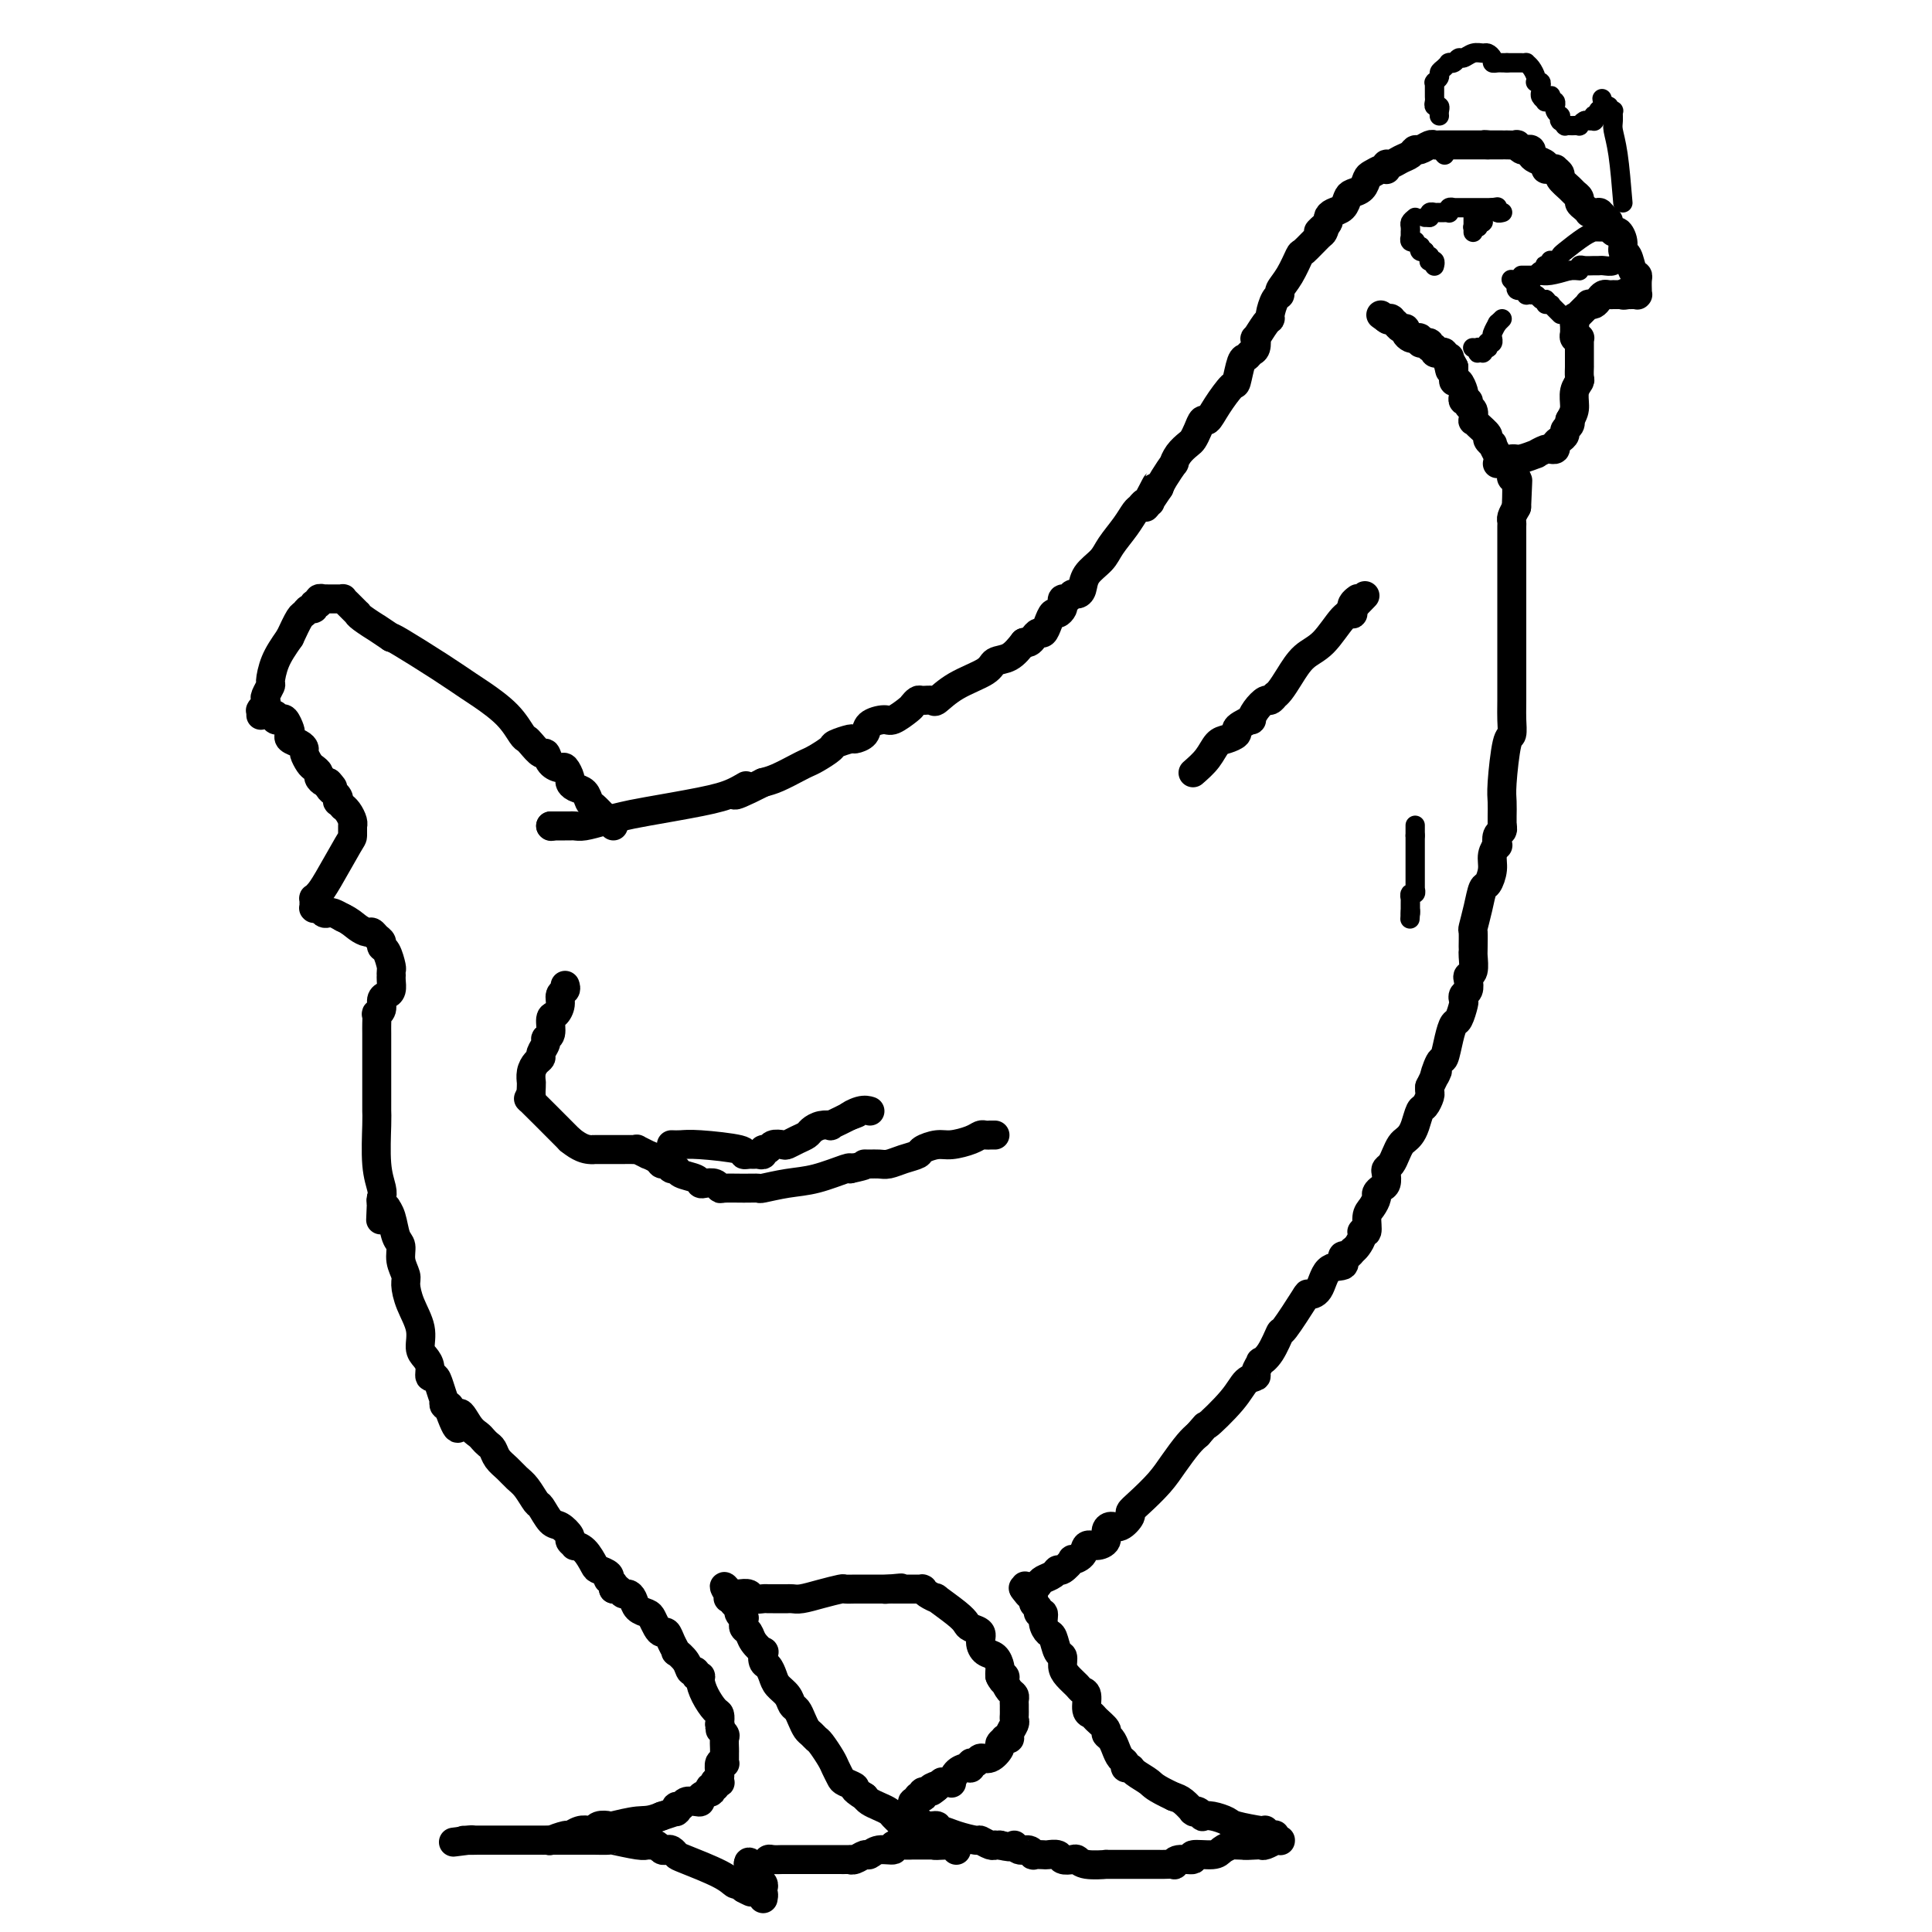 <svg viewBox='0 0 400 400' version='1.1' xmlns='http://www.w3.org/2000/svg' xmlns:xlink='http://www.w3.org/1999/xlink'><g fill='none' stroke='#000000' stroke-width='6' stroke-linecap='round' stroke-linejoin='round'><path d='M57,148c-0.091,0.408 -0.182,0.816 0,1c0.182,0.184 0.635,0.143 1,0c0.365,-0.143 0.640,-0.389 1,0c0.360,0.389 0.804,1.414 1,2c0.196,0.586 0.143,0.733 0,1c-0.143,0.267 -0.375,0.653 0,1c0.375,0.347 1.357,0.656 2,1c0.643,0.344 0.947,0.722 1,1c0.053,0.278 -0.144,0.455 0,1c0.144,0.545 0.630,1.456 1,2c0.370,0.544 0.624,0.720 1,1c0.376,0.280 0.874,0.663 1,1c0.126,0.337 -0.120,0.629 0,1c0.120,0.371 0.606,0.820 1,1c0.394,0.180 0.697,0.090 1,0'/><path d='M68,162c1.719,2.122 0.517,0.428 0,0c-0.517,-0.428 -0.348,0.411 0,1c0.348,0.589 0.877,0.927 1,1c0.123,0.073 -0.159,-0.120 0,0c0.159,0.120 0.760,0.553 1,1c0.240,0.447 0.120,0.906 0,1c-0.120,0.094 -0.239,-0.179 0,0c0.239,0.179 0.834,0.808 1,1c0.166,0.192 -0.099,-0.053 0,0c0.099,0.053 0.562,0.405 1,1c0.438,0.595 0.849,1.435 1,2c0.151,0.565 0.040,0.857 0,1c-0.040,0.143 -0.010,0.139 0,0c0.010,-0.139 -0.000,-0.413 0,0c0.000,0.413 0.010,1.512 0,2c-0.010,0.488 -0.041,0.364 -1,2c-0.959,1.636 -2.845,5.030 -4,7c-1.155,1.970 -1.577,2.514 -2,3c-0.423,0.486 -0.845,0.914 -1,1c-0.155,0.086 -0.042,-0.169 0,0c0.042,0.169 0.011,0.763 0,1c-0.011,0.237 -0.004,0.116 0,0c0.004,-0.116 0.004,-0.228 0,0c-0.004,0.228 -0.012,0.797 0,1c0.012,0.203 0.045,0.041 0,0c-0.045,-0.041 -0.167,0.041 0,0c0.167,-0.041 0.625,-0.204 1,0c0.375,0.204 0.668,0.776 1,1c0.332,0.224 0.705,0.099 1,0c0.295,-0.099 0.513,-0.171 1,0c0.487,0.171 1.244,0.586 2,1'/><path d='M71,190c1.499,0.698 2.248,1.444 3,2c0.752,0.556 1.507,0.923 2,1c0.493,0.077 0.723,-0.136 1,0c0.277,0.136 0.600,0.621 1,1c0.400,0.379 0.878,0.650 1,1c0.122,0.350 -0.111,0.777 0,1c0.111,0.223 0.566,0.242 1,1c0.434,0.758 0.849,2.255 1,3c0.151,0.745 0.040,0.737 0,1c-0.040,0.263 -0.010,0.795 0,1c0.010,0.205 0.000,0.083 0,0c-0.000,-0.083 0.010,-0.125 0,0c-0.010,0.125 -0.040,0.418 0,1c0.040,0.582 0.151,1.452 0,2c-0.151,0.548 -0.562,0.772 -1,1c-0.438,0.228 -0.902,0.460 -1,1c-0.098,0.540 0.170,1.389 0,2c-0.170,0.611 -0.778,0.985 -1,1c-0.222,0.015 -0.060,-0.330 0,0c0.060,0.330 0.016,1.334 0,2c-0.016,0.666 -0.004,0.992 0,2c0.004,1.008 0.001,2.696 0,4c-0.001,1.304 -0.000,2.222 0,3c0.000,0.778 0.000,1.414 0,2c-0.000,0.586 -0.001,1.121 0,2c0.001,0.879 0.004,2.102 0,3c-0.004,0.898 -0.015,1.473 0,2c0.015,0.527 0.056,1.007 0,3c-0.056,1.993 -0.207,5.498 0,8c0.207,2.502 0.774,4.001 1,5c0.226,0.999 0.113,1.500 0,2'/><path d='M79,248c-0.333,8.000 -0.167,4.000 0,0'/><path d='M79,248c-0.120,0.301 -0.240,0.602 0,1c0.240,0.398 0.839,0.893 1,1c0.161,0.107 -0.116,-0.173 0,0c0.116,0.173 0.623,0.799 1,2c0.377,1.201 0.622,2.978 1,4c0.378,1.022 0.888,1.290 1,2c0.112,0.710 -0.172,1.862 0,3c0.172,1.138 0.802,2.262 1,3c0.198,0.738 -0.035,1.090 0,2c0.035,0.910 0.339,2.379 1,4c0.661,1.621 1.679,3.395 2,5c0.321,1.605 -0.055,3.042 0,4c0.055,0.958 0.539,1.438 1,2c0.461,0.562 0.898,1.206 1,2c0.102,0.794 -0.130,1.739 0,2c0.130,0.261 0.622,-0.161 1,0c0.378,0.161 0.641,0.904 1,2c0.359,1.096 0.814,2.545 1,3c0.186,0.455 0.101,-0.084 0,0c-0.101,0.084 -0.220,0.792 0,1c0.220,0.208 0.777,-0.083 1,0c0.223,0.083 0.111,0.542 0,1'/><path d='M93,292c2.526,6.941 1.843,2.294 2,1c0.157,-1.294 1.156,0.766 2,2c0.844,1.234 1.535,1.643 2,2c0.465,0.357 0.705,0.662 1,1c0.295,0.338 0.645,0.710 1,1c0.355,0.290 0.714,0.499 1,1c0.286,0.501 0.500,1.294 1,2c0.500,0.706 1.285,1.325 2,2c0.715,0.675 1.361,1.407 2,2c0.639,0.593 1.273,1.047 2,2c0.727,0.953 1.548,2.406 2,3c0.452,0.594 0.537,0.330 1,1c0.463,0.670 1.305,2.274 2,3c0.695,0.726 1.242,0.572 2,1c0.758,0.428 1.725,1.436 2,2c0.275,0.564 -0.144,0.683 0,1c0.144,0.317 0.849,0.830 1,1c0.151,0.170 -0.253,-0.004 0,0c0.253,0.004 1.164,0.187 2,1c0.836,0.813 1.596,2.255 2,3c0.404,0.745 0.452,0.792 1,1c0.548,0.208 1.597,0.578 2,1c0.403,0.422 0.161,0.897 0,1c-0.161,0.103 -0.239,-0.165 0,0c0.239,0.165 0.796,0.762 1,1c0.204,0.238 0.055,0.115 0,0c-0.055,-0.115 -0.015,-0.223 0,0c0.015,0.223 0.004,0.778 0,1c-0.004,0.222 -0.002,0.111 0,0'/><path d='M127,329c0.333,-0.118 0.665,-0.235 1,0c0.335,0.235 0.671,0.823 1,1c0.329,0.177 0.651,-0.056 1,0c0.349,0.056 0.723,0.400 1,1c0.277,0.600 0.455,1.457 1,2c0.545,0.543 1.455,0.771 2,1c0.545,0.229 0.723,0.459 1,1c0.277,0.541 0.653,1.393 1,2c0.347,0.607 0.666,0.970 1,1c0.334,0.030 0.685,-0.274 1,0c0.315,0.274 0.595,1.125 1,2c0.405,0.875 0.936,1.775 1,2c0.064,0.225 -0.338,-0.223 0,0c0.338,0.223 1.415,1.117 2,2c0.585,0.883 0.678,1.755 1,2c0.322,0.245 0.873,-0.136 1,0c0.127,0.136 -0.170,0.790 0,1c0.170,0.210 0.806,-0.022 1,0c0.194,0.022 -0.053,0.299 0,1c0.053,0.701 0.406,1.827 1,3c0.594,1.173 1.429,2.393 2,3c0.571,0.607 0.877,0.602 1,1c0.123,0.398 0.061,1.199 0,2'/><path d='M149,357c0.713,1.876 -0.005,1.066 0,1c0.005,-0.066 0.734,0.612 1,1c0.266,0.388 0.071,0.486 0,1c-0.071,0.514 -0.018,1.445 0,2c0.018,0.555 0.001,0.735 0,1c-0.001,0.265 0.014,0.614 0,1c-0.014,0.386 -0.056,0.810 0,1c0.056,0.190 0.211,0.146 0,0c-0.211,-0.146 -0.788,-0.393 -1,0c-0.212,0.393 -0.061,1.426 0,2c0.061,0.574 0.030,0.689 0,1c-0.030,0.311 -0.061,0.819 0,1c0.061,0.181 0.212,0.034 0,0c-0.212,-0.034 -0.788,0.044 -1,0c-0.212,-0.044 -0.060,-0.209 0,0c0.060,0.209 0.030,0.792 0,1c-0.030,0.208 -0.058,0.041 0,0c0.058,-0.041 0.204,0.044 0,0c-0.204,-0.044 -0.758,-0.218 -1,0c-0.242,0.218 -0.172,0.829 0,1c0.172,0.171 0.446,-0.099 0,0c-0.446,0.099 -1.611,0.566 -2,1c-0.389,0.434 -0.003,0.833 0,1c0.003,0.167 -0.377,0.101 -1,0c-0.623,-0.101 -1.488,-0.237 -2,0c-0.512,0.237 -0.671,0.847 -1,1c-0.329,0.153 -0.829,-0.152 -1,0c-0.171,0.152 -0.015,0.763 0,1c0.015,0.237 -0.111,0.102 0,0c0.111,-0.102 0.460,-0.172 0,0c-0.460,0.172 -1.730,0.586 -3,1'/><path d='M137,376c-2.539,1.095 -3.387,0.833 -5,1c-1.613,0.167 -3.989,0.763 -5,1c-1.011,0.237 -0.655,0.115 -1,0c-0.345,-0.115 -1.392,-0.223 -2,0c-0.608,0.223 -0.776,0.777 -1,1c-0.224,0.223 -0.502,0.116 -1,0c-0.498,-0.116 -1.215,-0.241 -2,0c-0.785,0.241 -1.639,0.849 -2,1c-0.361,0.151 -0.229,-0.156 -1,0c-0.771,0.156 -2.444,0.774 -3,1c-0.556,0.226 0.006,0.061 0,0c-0.006,-0.061 -0.580,-0.016 -1,0c-0.420,0.016 -0.685,0.004 -1,0c-0.315,-0.004 -0.680,-0.001 -1,0c-0.320,0.001 -0.596,0.000 -1,0c-0.404,-0.000 -0.935,-0.000 -1,0c-0.065,0.000 0.337,0.000 0,0c-0.337,-0.000 -1.413,-0.000 -2,0c-0.587,0.000 -0.685,0.000 -1,0c-0.315,-0.000 -0.848,-0.000 -1,0c-0.152,0.000 0.075,0.000 0,0c-0.075,-0.000 -0.454,-0.000 -1,0c-0.546,0.000 -1.260,0.000 -2,0c-0.740,-0.000 -1.505,-0.000 -2,0c-0.495,0.000 -0.720,0.000 -1,0c-0.280,-0.000 -0.615,-0.000 -1,0c-0.385,0.000 -0.819,0.000 -1,0c-0.181,-0.000 -0.110,-0.000 0,0c0.110,0.000 0.261,0.000 0,0c-0.261,-0.000 -0.932,-0.000 -1,0c-0.068,0.000 0.466,0.000 1,0'/><path d='M97,381c-6.164,0.774 -1.573,0.207 0,0c1.573,-0.207 0.130,-0.056 0,0c-0.130,0.056 1.053,0.015 2,0c0.947,-0.015 1.657,-0.004 2,0c0.343,0.004 0.317,0.001 1,0c0.683,-0.001 2.074,-0.000 3,0c0.926,0.000 1.386,0.000 2,0c0.614,-0.000 1.382,-0.000 2,0c0.618,0.000 1.084,-0.000 2,0c0.916,0.000 2.280,0.000 3,0c0.720,-0.000 0.796,-0.000 1,0c0.204,0.000 0.535,0.000 1,0c0.465,-0.000 1.062,-0.001 2,0c0.938,0.001 2.216,0.004 3,0c0.784,-0.004 1.075,-0.015 2,0c0.925,0.015 2.486,0.057 3,0c0.514,-0.057 -0.017,-0.212 1,0c1.017,0.212 3.582,0.793 5,1c1.418,0.207 1.689,0.042 2,0c0.311,-0.042 0.660,0.040 1,0c0.340,-0.040 0.669,-0.204 1,0c0.331,0.204 0.664,0.774 1,1c0.336,0.226 0.674,0.108 1,0c0.326,-0.108 0.640,-0.207 1,0c0.360,0.207 0.765,0.721 1,1c0.235,0.279 0.301,0.323 2,1c1.699,0.677 5.030,1.988 7,3c1.970,1.012 2.580,1.725 3,2c0.420,0.275 0.652,0.113 1,0c0.348,-0.113 0.814,-0.175 1,0c0.186,0.175 0.093,0.588 0,1'/><path d='M154,391c2.911,1.409 0.688,0.430 0,0c-0.688,-0.430 0.159,-0.312 1,0c0.841,0.312 1.675,0.820 2,1c0.325,0.180 0.140,0.034 0,0c-0.140,-0.034 -0.234,0.043 0,0c0.234,-0.043 0.795,-0.208 1,0c0.205,0.208 0.055,0.788 0,1c-0.055,0.212 -0.015,0.057 0,0c0.015,-0.057 0.004,-0.014 0,0c-0.004,0.014 -0.001,-0.000 0,0c0.001,0.000 0.000,0.015 0,0c-0.000,-0.015 -0.000,-0.060 0,0c0.000,0.060 0.001,0.224 0,0c-0.001,-0.224 -0.004,-0.834 0,-1c0.004,-0.166 0.015,0.114 0,0c-0.015,-0.114 -0.056,-0.623 0,-1c0.056,-0.377 0.207,-0.623 0,-1c-0.207,-0.377 -0.774,-0.885 -1,-1c-0.226,-0.115 -0.113,0.162 0,0c0.113,-0.162 0.226,-0.762 0,-1c-0.226,-0.238 -0.792,-0.115 -1,0c-0.208,0.115 -0.060,0.223 0,0c0.060,-0.223 0.030,-0.778 0,-1c-0.030,-0.222 -0.061,-0.112 0,0c0.061,0.112 0.212,0.226 0,0c-0.212,-0.226 -0.789,-0.793 -1,-1c-0.211,-0.207 -0.057,-0.056 0,0c0.057,0.056 0.015,0.015 0,0c-0.015,-0.015 -0.004,-0.004 0,0c0.004,0.004 0.002,0.002 0,0'/><path d='M155,386c-0.190,-0.944 0.334,-0.306 1,0c0.666,0.306 1.474,0.278 2,0c0.526,-0.278 0.770,-0.807 1,-1c0.230,-0.193 0.446,-0.052 1,0c0.554,0.052 1.447,0.014 2,0c0.553,-0.014 0.765,-0.004 1,0c0.235,0.004 0.493,0.001 1,0c0.507,-0.001 1.262,-0.000 2,0c0.738,0.000 1.459,0.000 2,0c0.541,-0.000 0.902,-0.000 1,0c0.098,0.000 -0.067,0.000 0,0c0.067,-0.000 0.368,-0.000 1,0c0.632,0.000 1.597,0.001 2,0c0.403,-0.001 0.244,-0.004 1,0c0.756,0.004 2.426,0.016 3,0c0.574,-0.016 0.053,-0.061 0,0c-0.053,0.061 0.362,0.228 1,0c0.638,-0.228 1.500,-0.849 2,-1c0.500,-0.151 0.637,0.170 1,0c0.363,-0.170 0.953,-0.830 2,-1c1.047,-0.170 2.553,0.151 3,0c0.447,-0.151 -0.164,-0.772 0,-1c0.164,-0.228 1.105,-0.061 2,0c0.895,0.061 1.745,0.016 2,0c0.255,-0.016 -0.087,-0.004 0,0c0.087,0.004 0.601,0.001 1,0c0.399,-0.001 0.681,-0.000 1,0c0.319,0.000 0.673,0.000 1,0c0.327,-0.000 0.626,-0.000 1,0c0.374,0.000 0.821,0.000 1,0c0.179,-0.000 0.089,-0.000 0,0'/><path d='M194,382c5.929,-0.619 1.253,-0.166 0,0c-1.253,0.166 0.918,0.044 2,0c1.082,-0.044 1.074,-0.012 1,0c-0.074,0.012 -0.216,0.002 0,0c0.216,-0.002 0.790,0.003 1,0c0.210,-0.003 0.056,-0.015 0,0c-0.056,0.015 -0.015,0.058 0,0c0.015,-0.058 0.004,-0.215 0,0c-0.004,0.215 -0.000,0.804 0,1c0.000,0.196 -0.002,0.001 0,0c0.002,-0.001 0.008,0.192 0,0c-0.008,-0.192 -0.031,-0.769 0,-1c0.031,-0.231 0.115,-0.117 0,0c-0.115,0.117 -0.430,0.238 -1,0c-0.570,-0.238 -1.394,-0.833 -2,-1c-0.606,-0.167 -0.992,0.095 -1,0c-0.008,-0.095 0.363,-0.548 0,-1c-0.363,-0.452 -1.459,-0.905 -2,-1c-0.541,-0.095 -0.526,0.168 -1,0c-0.474,-0.168 -1.437,-0.766 -2,-1c-0.563,-0.234 -0.728,-0.104 -1,0c-0.272,0.104 -0.653,0.183 -1,0c-0.347,-0.183 -0.660,-0.626 -1,-1c-0.340,-0.374 -0.707,-0.677 -1,-1c-0.293,-0.323 -0.511,-0.664 -1,-1c-0.489,-0.336 -1.247,-0.667 -2,-1c-0.753,-0.333 -1.501,-0.666 -2,-1c-0.499,-0.334 -0.750,-0.667 -1,-1'/><path d='M179,372c-3.129,-1.948 -1.951,-1.819 -2,-2c-0.049,-0.181 -1.326,-0.672 -2,-1c-0.674,-0.328 -0.744,-0.493 -1,-1c-0.256,-0.507 -0.699,-1.354 -1,-2c-0.301,-0.646 -0.462,-1.089 -1,-2c-0.538,-0.911 -1.454,-2.288 -2,-3c-0.546,-0.712 -0.724,-0.758 -1,-1c-0.276,-0.242 -0.652,-0.680 -1,-1c-0.348,-0.320 -0.670,-0.522 -1,-1c-0.330,-0.478 -0.670,-1.230 -1,-2c-0.330,-0.770 -0.652,-1.557 -1,-2c-0.348,-0.443 -0.723,-0.543 -1,-1c-0.277,-0.457 -0.456,-1.273 -1,-2c-0.544,-0.727 -1.453,-1.366 -2,-2c-0.547,-0.634 -0.733,-1.265 -1,-2c-0.267,-0.735 -0.614,-1.576 -1,-2c-0.386,-0.424 -0.810,-0.432 -1,-1c-0.190,-0.568 -0.146,-1.696 0,-2c0.146,-0.304 0.393,0.216 0,0c-0.393,-0.216 -1.426,-1.168 -2,-2c-0.574,-0.832 -0.690,-1.542 -1,-2c-0.310,-0.458 -0.815,-0.663 -1,-1c-0.185,-0.337 -0.048,-0.808 0,-1c0.048,-0.192 0.009,-0.107 0,0c-0.009,0.107 0.013,0.236 0,0c-0.013,-0.236 -0.060,-0.838 0,-1c0.060,-0.162 0.226,0.114 0,0c-0.226,-0.114 -0.844,-0.618 -1,-1c-0.156,-0.382 0.150,-0.641 0,-1c-0.150,-0.359 -0.757,-0.817 -1,-1c-0.243,-0.183 -0.121,-0.092 0,0'/><path d='M152,332c-4.117,-6.410 -0.908,-2.436 0,-1c0.908,1.436 -0.485,0.332 -1,0c-0.515,-0.332 -0.153,0.107 0,0c0.153,-0.107 0.095,-0.760 0,-1c-0.095,-0.240 -0.229,-0.065 0,0c0.229,0.065 0.820,0.021 1,0c0.180,-0.021 -0.050,-0.020 0,0c0.050,0.020 0.381,0.058 1,0c0.619,-0.058 1.528,-0.212 2,0c0.472,0.212 0.508,0.789 1,1c0.492,0.211 1.441,0.057 2,0c0.559,-0.057 0.728,-0.015 1,0c0.272,0.015 0.647,0.004 1,0c0.353,-0.004 0.682,-0.001 1,0c0.318,0.001 0.624,0.000 1,0c0.376,-0.000 0.823,0.001 1,0c0.177,-0.001 0.083,-0.003 0,0c-0.083,0.003 -0.155,0.011 0,0c0.155,-0.011 0.537,-0.041 1,0c0.463,0.041 1.006,0.155 2,0c0.994,-0.155 2.437,-0.577 4,-1c1.563,-0.423 3.245,-0.845 4,-1c0.755,-0.155 0.582,-0.041 1,0c0.418,0.041 1.425,0.011 2,0c0.575,-0.011 0.717,-0.003 1,0c0.283,0.003 0.706,0.001 1,0c0.294,-0.001 0.460,-0.000 1,0c0.540,0.000 1.453,0.000 2,0c0.547,-0.000 0.728,-0.000 1,0c0.272,0.000 0.636,0.000 1,0'/><path d='M184,329c4.968,-0.464 1.387,-0.124 0,0c-1.387,0.124 -0.579,0.033 0,0c0.579,-0.033 0.930,-0.009 1,0c0.070,0.009 -0.140,0.002 0,0c0.140,-0.002 0.630,-0.001 1,0c0.370,0.001 0.621,0.000 1,0c0.379,-0.000 0.885,-0.000 1,0c0.115,0.000 -0.162,0.000 0,0c0.162,-0.000 0.761,-0.000 1,0c0.239,0.000 0.117,-0.000 0,0c-0.117,0.000 -0.228,0.000 0,0c0.228,-0.000 0.797,-0.000 1,0c0.203,0.000 0.040,0.000 0,0c-0.040,-0.000 0.041,-0.001 0,0c-0.041,0.001 -0.206,0.003 0,0c0.206,-0.003 0.782,-0.010 1,0c0.218,0.010 0.079,0.039 0,0c-0.079,-0.039 -0.099,-0.144 0,0c0.099,0.144 0.317,0.539 1,1c0.683,0.461 1.831,0.988 2,1c0.169,0.012 -0.641,-0.492 0,0c0.641,0.492 2.731,1.980 4,3c1.269,1.020 1.715,1.573 2,2c0.285,0.427 0.409,0.729 1,1c0.591,0.271 1.651,0.510 2,1c0.349,0.490 -0.012,1.230 0,2c0.012,0.770 0.395,1.568 1,2c0.605,0.432 1.430,0.497 2,1c0.570,0.503 0.884,1.443 1,2c0.116,0.557 0.033,0.731 0,1c-0.033,0.269 -0.017,0.635 0,1'/><path d='M207,347c1.328,2.020 0.149,0.568 0,0c-0.149,-0.568 0.730,-0.254 1,0c0.270,0.254 -0.071,0.449 0,1c0.071,0.551 0.555,1.458 1,2c0.445,0.542 0.851,0.719 1,1c0.149,0.281 0.040,0.667 0,1c-0.040,0.333 -0.011,0.614 0,1c0.011,0.386 0.004,0.876 0,1c-0.004,0.124 -0.005,-0.118 0,0c0.005,0.118 0.017,0.596 0,1c-0.017,0.404 -0.061,0.736 0,1c0.061,0.264 0.228,0.462 0,1c-0.228,0.538 -0.850,1.415 -1,2c-0.150,0.585 0.172,0.876 0,1c-0.172,0.124 -0.836,0.079 -1,0c-0.164,-0.079 0.174,-0.194 0,0c-0.174,0.194 -0.858,0.697 -1,1c-0.142,0.303 0.259,0.406 0,1c-0.259,0.594 -1.179,1.680 -2,2c-0.821,0.320 -1.542,-0.125 -2,0c-0.458,0.125 -0.651,0.820 -1,1c-0.349,0.180 -0.854,-0.154 -1,0c-0.146,0.154 0.067,0.798 0,1c-0.067,0.202 -0.413,-0.037 -1,0c-0.587,0.037 -1.415,0.350 -2,1c-0.585,0.650 -0.927,1.638 -1,2c-0.073,0.362 0.121,0.100 0,0c-0.121,-0.100 -0.558,-0.037 -1,0c-0.442,0.037 -0.888,0.048 -1,0c-0.112,-0.048 0.111,-0.157 0,0c-0.111,0.157 -0.555,0.578 -1,1'/><path d='M194,370c-2.276,1.718 -0.465,0.513 0,0c0.465,-0.513 -0.415,-0.335 -1,0c-0.585,0.335 -0.875,0.825 -1,1c-0.125,0.175 -0.085,0.033 0,0c0.085,-0.033 0.215,0.043 0,0c-0.215,-0.043 -0.775,-0.204 -1,0c-0.225,0.204 -0.117,0.772 0,1c0.117,0.228 0.242,0.116 0,0c-0.242,-0.116 -0.849,-0.238 -1,0c-0.151,0.238 0.156,0.834 0,1c-0.156,0.166 -0.774,-0.100 -1,0c-0.226,0.100 -0.061,0.566 0,1c0.061,0.434 0.016,0.834 0,1c-0.016,0.166 -0.004,0.096 0,0c0.004,-0.096 0.001,-0.218 0,0c-0.001,0.218 0.002,0.775 0,1c-0.002,0.225 -0.009,0.117 0,0c0.009,-0.117 0.035,-0.243 0,0c-0.035,0.243 -0.129,0.854 0,1c0.129,0.146 0.481,-0.172 1,0c0.519,0.172 1.204,0.833 2,1c0.796,0.167 1.702,-0.162 2,0c0.298,0.162 -0.013,0.813 0,1c0.013,0.187 0.350,-0.090 1,0c0.650,0.090 1.614,0.546 3,1c1.386,0.454 3.194,0.906 4,1c0.806,0.094 0.611,-0.171 1,0c0.389,0.171 1.362,0.778 2,1c0.638,0.222 0.941,0.060 1,0c0.059,-0.060 -0.126,-0.017 0,0c0.126,0.017 0.563,0.009 1,0'/><path d='M207,382c3.431,0.863 3.008,0.021 3,0c-0.008,-0.021 0.397,0.779 1,1c0.603,0.221 1.403,-0.137 2,0c0.597,0.137 0.990,0.768 1,1c0.010,0.232 -0.363,0.066 0,0c0.363,-0.066 1.463,-0.031 2,0c0.537,0.031 0.511,0.060 1,0c0.489,-0.060 1.493,-0.208 2,0c0.507,0.208 0.516,0.774 1,1c0.484,0.226 1.443,0.113 2,0c0.557,-0.113 0.712,-0.226 1,0c0.288,0.226 0.707,0.793 2,1c1.293,0.207 3.459,0.056 4,0c0.541,-0.056 -0.542,-0.015 0,0c0.542,0.015 2.708,0.004 4,0c1.292,-0.004 1.708,-0.001 2,0c0.292,0.001 0.458,0.000 1,0c0.542,-0.000 1.459,-0.000 2,0c0.541,0.000 0.705,0.001 1,0c0.295,-0.001 0.721,-0.004 1,0c0.279,0.004 0.413,0.016 1,0c0.587,-0.016 1.628,-0.061 2,0c0.372,0.061 0.075,0.227 0,0c-0.075,-0.227 0.073,-0.848 1,-1c0.927,-0.152 2.634,0.166 3,0c0.366,-0.166 -0.607,-0.815 0,-1c0.607,-0.185 2.795,0.094 4,0c1.205,-0.094 1.426,-0.561 2,-1c0.574,-0.439 1.501,-0.849 2,-1c0.499,-0.151 0.571,-0.043 1,0c0.429,0.043 1.214,0.022 2,0'/><path d='M258,382c4.980,-0.618 0.930,-0.165 0,0c-0.930,0.165 1.261,0.040 2,0c0.739,-0.040 0.025,0.003 0,0c-0.025,-0.003 0.638,-0.053 1,0c0.362,0.053 0.423,0.210 1,0c0.577,-0.210 1.671,-0.788 2,-1c0.329,-0.212 -0.108,-0.057 0,0c0.108,0.057 0.762,0.016 1,0c0.238,-0.016 0.060,-0.008 0,0c-0.060,0.008 -0.001,0.016 0,0c0.001,-0.016 -0.055,-0.056 0,0c0.055,0.056 0.221,0.207 0,0c-0.221,-0.207 -0.830,-0.774 -1,-1c-0.170,-0.226 0.099,-0.112 0,0c-0.099,0.112 -0.566,0.223 -1,0c-0.434,-0.223 -0.836,-0.781 -1,-1c-0.164,-0.219 -0.092,-0.101 0,0c0.092,0.101 0.203,0.184 -1,0c-1.203,-0.184 -3.719,-0.637 -5,-1c-1.281,-0.363 -1.327,-0.637 -2,-1c-0.673,-0.363 -1.974,-0.815 -3,-1c-1.026,-0.185 -1.778,-0.103 -2,0c-0.222,0.103 0.086,0.225 0,0c-0.086,-0.225 -0.565,-0.799 -1,-1c-0.435,-0.201 -0.827,-0.029 -1,0c-0.173,0.029 -0.129,-0.085 0,0c0.129,0.085 0.342,0.369 0,0c-0.342,-0.369 -1.241,-1.391 -2,-2c-0.759,-0.609 -1.380,-0.804 -2,-1'/><path d='M243,372c-4.211,-1.968 -4.238,-2.387 -5,-3c-0.762,-0.613 -2.260,-1.420 -3,-2c-0.740,-0.580 -0.723,-0.932 -1,-1c-0.277,-0.068 -0.847,0.147 -1,0c-0.153,-0.147 0.113,-0.655 0,-1c-0.113,-0.345 -0.603,-0.525 -1,-1c-0.397,-0.475 -0.702,-1.244 -1,-2c-0.298,-0.756 -0.590,-1.498 -1,-2c-0.410,-0.502 -0.937,-0.762 -1,-1c-0.063,-0.238 0.338,-0.452 0,-1c-0.338,-0.548 -1.414,-1.428 -2,-2c-0.586,-0.572 -0.681,-0.835 -1,-1c-0.319,-0.165 -0.863,-0.232 -1,-1c-0.137,-0.768 0.131,-2.236 0,-3c-0.131,-0.764 -0.661,-0.825 -1,-1c-0.339,-0.175 -0.486,-0.465 -1,-1c-0.514,-0.535 -1.395,-1.317 -2,-2c-0.605,-0.683 -0.935,-1.267 -1,-2c-0.065,-0.733 0.136,-1.613 0,-2c-0.136,-0.387 -0.610,-0.279 -1,-1c-0.390,-0.721 -0.697,-2.269 -1,-3c-0.303,-0.731 -0.602,-0.644 -1,-1c-0.398,-0.356 -0.895,-1.156 -1,-2c-0.105,-0.844 0.183,-1.731 0,-2c-0.183,-0.269 -0.837,0.082 -1,0c-0.163,-0.082 0.167,-0.596 0,-1c-0.167,-0.404 -0.829,-0.697 -1,-1c-0.171,-0.303 0.150,-0.617 0,-1c-0.150,-0.383 -0.771,-0.834 -1,-1c-0.229,-0.166 -0.065,-0.047 0,0c0.065,0.047 0.033,0.024 0,0'/><path d='M213,330c-1.796,-3.652 -0.285,-0.782 0,0c0.285,0.782 -0.656,-0.522 -1,-1c-0.344,-0.478 -0.092,-0.128 0,0c0.092,0.128 0.025,0.034 0,0c-0.025,-0.034 -0.007,-0.010 0,0c0.007,0.010 0.004,0.005 0,0'/><path d='M212,329c0.335,-0.024 0.671,-0.047 1,0c0.329,0.047 0.652,0.166 1,0c0.348,-0.166 0.722,-0.617 1,-1c0.278,-0.383 0.461,-0.699 1,-1c0.539,-0.301 1.435,-0.588 2,-1c0.565,-0.412 0.799,-0.949 1,-1c0.201,-0.051 0.368,0.385 1,0c0.632,-0.385 1.730,-1.591 2,-2c0.270,-0.409 -0.288,-0.021 0,0c0.288,0.021 1.421,-0.327 2,-1c0.579,-0.673 0.602,-1.673 1,-2c0.398,-0.327 1.170,0.019 2,0c0.830,-0.019 1.719,-0.404 2,-1c0.281,-0.596 -0.045,-1.402 0,-2c0.045,-0.598 0.461,-0.988 1,-1c0.539,-0.012 1.201,0.353 2,0c0.799,-0.353 1.736,-1.423 2,-2c0.264,-0.577 -0.144,-0.662 0,-1c0.144,-0.338 0.840,-0.930 2,-2c1.160,-1.070 2.785,-2.617 4,-4c1.215,-1.383 2.019,-2.603 3,-4c0.981,-1.397 2.137,-2.971 3,-4c0.863,-1.029 1.431,-1.515 2,-2'/><path d='M248,297c3.129,-3.614 1.450,-1.650 2,-2c0.550,-0.350 3.328,-3.016 5,-5c1.672,-1.984 2.236,-3.287 3,-4c0.764,-0.713 1.727,-0.835 2,-1c0.273,-0.165 -0.144,-0.371 0,-1c0.144,-0.629 0.847,-1.679 1,-2c0.153,-0.321 -0.246,0.089 0,0c0.246,-0.089 1.136,-0.675 2,-2c0.864,-1.325 1.702,-3.388 2,-4c0.298,-0.612 0.056,0.228 1,-1c0.944,-1.228 3.073,-4.524 4,-6c0.927,-1.476 0.651,-1.132 1,-1c0.349,0.132 1.323,0.050 2,-1c0.677,-1.050 1.056,-3.070 2,-4c0.944,-0.930 2.452,-0.770 3,-1c0.548,-0.230 0.137,-0.850 0,-1c-0.137,-0.150 0.002,0.170 0,0c-0.002,-0.170 -0.145,-0.829 0,-1c0.145,-0.171 0.577,0.146 1,0c0.423,-0.146 0.835,-0.756 1,-1c0.165,-0.244 0.082,-0.122 0,0'/><path d='M280,259c0.301,-0.232 0.602,-0.464 1,-1c0.398,-0.536 0.894,-1.375 1,-2c0.106,-0.625 -0.178,-1.036 0,-1c0.178,0.036 0.817,0.518 1,0c0.183,-0.518 -0.092,-2.037 0,-3c0.092,-0.963 0.550,-1.370 1,-2c0.450,-0.630 0.891,-1.482 1,-2c0.109,-0.518 -0.115,-0.702 0,-1c0.115,-0.298 0.570,-0.709 1,-1c0.430,-0.291 0.836,-0.462 1,-1c0.164,-0.538 0.085,-1.443 0,-2c-0.085,-0.557 -0.178,-0.765 0,-1c0.178,-0.235 0.625,-0.496 1,-1c0.375,-0.504 0.678,-1.250 1,-2c0.322,-0.750 0.664,-1.504 1,-2c0.336,-0.496 0.667,-0.734 1,-1c0.333,-0.266 0.667,-0.561 1,-1c0.333,-0.439 0.664,-1.021 1,-2c0.336,-0.979 0.679,-2.356 1,-3c0.321,-0.644 0.622,-0.554 1,-1c0.378,-0.446 0.832,-1.428 1,-2c0.168,-0.572 0.048,-0.735 0,-1c-0.048,-0.265 -0.024,-0.633 0,-1'/><path d='M296,225c2.654,-5.533 1.289,-2.366 1,-2c-0.289,0.366 0.500,-2.071 1,-3c0.500,-0.929 0.712,-0.351 1,-1c0.288,-0.649 0.652,-2.527 1,-4c0.348,-1.473 0.681,-2.542 1,-3c0.319,-0.458 0.625,-0.307 1,-1c0.375,-0.693 0.819,-2.231 1,-3c0.181,-0.769 0.100,-0.770 0,-1c-0.100,-0.230 -0.219,-0.690 0,-1c0.219,-0.310 0.777,-0.472 1,-1c0.223,-0.528 0.112,-1.423 0,-2c-0.112,-0.577 -0.226,-0.835 0,-1c0.226,-0.165 0.793,-0.237 1,-1c0.207,-0.763 0.055,-2.215 0,-3c-0.055,-0.785 -0.012,-0.901 0,-1c0.012,-0.099 -0.008,-0.181 0,-1c0.008,-0.819 0.043,-2.375 0,-3c-0.043,-0.625 -0.165,-0.320 0,-1c0.165,-0.680 0.618,-2.345 1,-4c0.382,-1.655 0.695,-3.299 1,-4c0.305,-0.701 0.604,-0.459 1,-1c0.396,-0.541 0.890,-1.865 1,-3c0.110,-1.135 -0.163,-2.083 0,-3c0.163,-0.917 0.762,-1.805 1,-2c0.238,-0.195 0.116,0.301 0,0c-0.116,-0.301 -0.227,-1.401 0,-2c0.227,-0.599 0.793,-0.697 1,-1c0.207,-0.303 0.056,-0.812 0,-1c-0.056,-0.188 -0.016,-0.054 0,0c0.016,0.054 0.008,0.027 0,0'/><path d='M311,171c-0.006,-0.565 -0.012,-1.130 0,-2c0.012,-0.870 0.042,-2.047 0,-3c-0.042,-0.953 -0.155,-1.684 0,-4c0.155,-2.316 0.577,-6.217 1,-8c0.423,-1.783 0.845,-1.448 1,-2c0.155,-0.552 0.041,-1.990 0,-3c-0.041,-1.010 -0.011,-1.591 0,-4c0.011,-2.409 0.003,-6.648 0,-9c-0.003,-2.352 -0.001,-2.819 0,-5c0.001,-2.181 0.000,-6.076 0,-8c-0.000,-1.924 -0.000,-1.877 0,-2c0.000,-0.123 0.000,-0.417 0,-1c-0.000,-0.583 -0.000,-1.456 0,-2c0.000,-0.544 0.000,-0.761 0,-1c-0.000,-0.239 -0.000,-0.502 0,-1c0.000,-0.498 0.000,-1.233 0,-2c-0.000,-0.767 -0.001,-1.567 0,-2c0.001,-0.433 0.003,-0.500 0,-1c-0.003,-0.500 -0.011,-1.433 0,-2c0.011,-0.567 0.041,-0.768 0,-1c-0.041,-0.232 -0.155,-0.495 0,-1c0.155,-0.505 0.577,-1.253 1,-2'/><path d='M314,105c0.464,-10.405 0.125,-3.419 0,-1c-0.125,2.419 -0.037,0.271 0,-1c0.037,-1.271 0.024,-1.665 0,-2c-0.024,-0.335 -0.059,-0.611 0,-1c0.059,-0.389 0.213,-0.892 0,-1c-0.213,-0.108 -0.793,0.177 -1,0c-0.207,-0.177 -0.041,-0.817 0,-1c0.041,-0.183 -0.045,0.091 0,0c0.045,-0.091 0.220,-0.548 0,-1c-0.220,-0.452 -0.833,-0.899 -1,-1c-0.167,-0.101 0.114,0.146 0,0c-0.114,-0.146 -0.623,-0.683 -1,-1c-0.377,-0.317 -0.621,-0.413 -1,-1c-0.379,-0.587 -0.893,-1.666 -1,-2c-0.107,-0.334 0.192,0.078 0,0c-0.192,-0.078 -0.875,-0.646 -1,-1c-0.125,-0.354 0.307,-0.494 0,-1c-0.307,-0.506 -1.354,-1.378 -2,-2c-0.646,-0.622 -0.890,-0.994 -1,-1c-0.110,-0.006 -0.086,0.353 0,0c0.086,-0.353 0.233,-1.418 0,-2c-0.233,-0.582 -0.846,-0.679 -1,-1c-0.154,-0.321 0.152,-0.864 0,-1c-0.152,-0.136 -0.763,0.136 -1,0c-0.237,-0.136 -0.102,-0.680 0,-1c0.102,-0.320 0.171,-0.414 0,-1c-0.171,-0.586 -0.582,-1.662 -1,-2c-0.418,-0.338 -0.844,0.064 -1,0c-0.156,-0.064 -0.042,-0.594 0,-1c0.042,-0.406 0.012,-0.687 0,-1c-0.012,-0.313 -0.006,-0.656 0,-1'/><path d='M301,76c-2.238,-4.504 -1.332,-1.263 -1,0c0.332,1.263 0.089,0.549 0,0c-0.089,-0.549 -0.024,-0.932 0,-1c0.024,-0.068 0.008,0.178 0,0c-0.008,-0.178 -0.006,-0.779 0,-1c0.006,-0.221 0.016,-0.063 0,0c-0.016,0.063 -0.060,0.031 0,0c0.060,-0.031 0.222,-0.060 0,0c-0.222,0.060 -0.829,0.208 -1,0c-0.171,-0.208 0.094,-0.773 0,-1c-0.094,-0.227 -0.546,-0.117 -1,0c-0.454,0.117 -0.910,0.242 -1,0c-0.090,-0.242 0.187,-0.850 0,-1c-0.187,-0.150 -0.839,0.157 -1,0c-0.161,-0.157 0.168,-0.778 0,-1c-0.168,-0.222 -0.833,-0.046 -1,0c-0.167,0.046 0.163,-0.040 0,0c-0.163,0.040 -0.818,0.204 -1,0c-0.182,-0.204 0.110,-0.777 0,-1c-0.110,-0.223 -0.621,-0.097 -1,0c-0.379,0.097 -0.627,0.166 -1,0c-0.373,-0.166 -0.871,-0.567 -1,-1c-0.129,-0.433 0.110,-0.900 0,-1c-0.110,-0.100 -0.569,0.166 -1,0c-0.431,-0.166 -0.834,-0.762 -1,-1c-0.166,-0.238 -0.096,-0.116 0,0c0.096,0.116 0.219,0.227 0,0c-0.219,-0.227 -0.780,-0.793 -1,-1c-0.220,-0.207 -0.098,-0.056 0,0c0.098,0.056 0.171,0.016 0,0c-0.171,-0.016 -0.585,-0.008 -1,0'/><path d='M287,66c-2.178,-1.556 -0.622,-0.444 0,0c0.622,0.444 0.311,0.222 0,0'/><path d='M310,96c1.136,-0.455 2.273,-0.910 3,-1c0.727,-0.090 1.046,0.186 2,0c0.954,-0.186 2.543,-0.834 3,-1c0.457,-0.166 -0.218,0.152 0,0c0.218,-0.152 1.330,-0.772 2,-1c0.670,-0.228 0.897,-0.064 1,0c0.103,0.064 0.083,0.028 0,0c-0.083,-0.028 -0.228,-0.049 0,0c0.228,0.049 0.831,0.168 1,0c0.169,-0.168 -0.094,-0.622 0,-1c0.094,-0.378 0.547,-0.679 1,-1c0.453,-0.321 0.906,-0.661 1,-1c0.094,-0.339 -0.171,-0.679 0,-1c0.171,-0.321 0.777,-0.625 1,-1c0.223,-0.375 0.064,-0.821 0,-1c-0.064,-0.179 -0.032,-0.089 0,0'/><path d='M325,87c0.862,-1.456 1.015,-2.096 1,-3c-0.015,-0.904 -0.200,-2.071 0,-3c0.200,-0.929 0.786,-1.621 1,-2c0.214,-0.379 0.057,-0.445 0,-1c-0.057,-0.555 -0.015,-1.598 0,-2c0.015,-0.402 0.004,-0.163 0,0c-0.004,0.163 -0.001,0.251 0,0c0.001,-0.251 0.000,-0.841 0,-1c-0.000,-0.159 -0.000,0.112 0,0c0.000,-0.112 0.000,-0.608 0,-1c-0.000,-0.392 -0.000,-0.679 0,-1c0.000,-0.321 -0.000,-0.674 0,-1c0.000,-0.326 0.000,-0.623 0,-1c-0.000,-0.377 -0.000,-0.833 0,-1c0.000,-0.167 0.001,-0.045 0,0c-0.001,0.045 -0.004,0.013 0,0c0.004,-0.013 0.015,-0.007 0,0c-0.015,0.007 -0.057,0.016 0,0c0.057,-0.016 0.211,-0.057 0,0c-0.211,0.057 -0.789,0.212 -1,0c-0.211,-0.212 -0.057,-0.793 0,-1c0.057,-0.207 0.015,-0.041 0,0c-0.015,0.041 -0.004,-0.042 0,0c0.004,0.042 0.001,0.208 0,0c-0.001,-0.208 -0.000,-0.792 0,-1c0.000,-0.208 0.000,-0.042 0,0c-0.000,0.042 -0.000,-0.041 0,0c0.000,0.041 0.000,0.207 0,0c-0.000,-0.207 -0.000,-0.786 0,-1c0.000,-0.214 0.000,-0.061 0,0c-0.000,0.061 -0.000,0.031 0,0'/><path d='M326,67c0.155,-3.033 0.041,-0.617 0,0c-0.041,0.617 -0.011,-0.567 0,-1c0.011,-0.433 0.003,-0.116 0,0c-0.003,0.116 -0.001,0.031 0,0c0.001,-0.031 0.001,-0.009 0,0c-0.001,0.009 -0.001,0.003 0,0c0.001,-0.003 0.004,-0.005 0,0c-0.004,0.005 -0.016,0.016 0,0c0.016,-0.016 0.060,-0.060 0,0c-0.060,0.060 -0.222,0.223 0,0c0.222,-0.223 0.829,-0.830 1,-1c0.171,-0.170 -0.095,0.099 0,0c0.095,-0.099 0.550,-0.565 1,-1c0.450,-0.435 0.894,-0.838 1,-1c0.106,-0.162 -0.127,-0.082 0,0c0.127,0.082 0.612,0.166 1,0c0.388,-0.166 0.678,-0.580 1,-1c0.322,-0.420 0.675,-0.845 1,-1c0.325,-0.155 0.622,-0.042 1,0c0.378,0.042 0.837,0.011 1,0c0.163,-0.011 0.029,-0.003 0,0c-0.029,0.003 0.045,0.001 0,0c-0.045,-0.001 -0.209,-0.000 0,0c0.209,0.000 0.792,0.000 1,0c0.208,-0.000 0.042,-0.000 0,0c-0.042,0.000 0.041,0.000 0,0c-0.041,-0.000 -0.207,-0.000 0,0c0.207,0.000 0.788,0.000 1,0c0.212,-0.000 0.057,-0.000 0,0c-0.057,0.000 -0.016,0.000 0,0c0.016,-0.000 0.008,-0.000 0,0'/><path d='M336,61c1.482,-0.928 0.187,-0.249 0,0c-0.187,0.249 0.733,0.067 1,0c0.267,-0.067 -0.121,-0.018 0,0c0.121,0.018 0.750,0.005 1,0c0.250,-0.005 0.119,-0.002 0,0c-0.119,0.002 -0.228,0.001 0,0c0.228,-0.001 0.793,-0.004 1,0c0.207,0.004 0.055,0.015 0,0c-0.055,-0.015 -0.015,-0.055 0,0c0.015,0.055 0.004,0.204 0,0c-0.004,-0.204 -0.000,-0.762 0,-1c0.000,-0.238 -0.003,-0.156 0,0c0.003,0.156 0.012,0.385 0,0c-0.012,-0.385 -0.046,-1.384 0,-2c0.046,-0.616 0.171,-0.850 0,-1c-0.171,-0.150 -0.637,-0.216 -1,-1c-0.363,-0.784 -0.622,-2.285 -1,-3c-0.378,-0.715 -0.876,-0.644 -1,-1c-0.124,-0.356 0.125,-1.139 0,-2c-0.125,-0.861 -0.626,-1.799 -1,-2c-0.374,-0.201 -0.622,0.335 -1,0c-0.378,-0.335 -0.886,-1.540 -1,-2c-0.114,-0.460 0.166,-0.176 0,0c-0.166,0.176 -0.776,0.243 -1,0c-0.224,-0.243 -0.060,-0.797 0,-1c0.060,-0.203 0.016,-0.054 0,0c-0.016,0.054 -0.004,0.015 0,0c0.004,-0.015 0.001,-0.004 0,0c-0.001,0.004 -0.000,0.001 0,0c0.000,-0.001 0.000,-0.000 0,0c-0.000,0.000 -0.000,0.000 0,0'/><path d='M332,45c-1.321,-2.027 -1.124,-0.595 -1,0c0.124,0.595 0.174,0.353 0,0c-0.174,-0.353 -0.572,-0.815 -1,-1c-0.428,-0.185 -0.884,-0.091 -1,0c-0.116,0.091 0.109,0.179 0,0c-0.109,-0.179 -0.553,-0.624 -1,-1c-0.447,-0.376 -0.898,-0.682 -1,-1c-0.102,-0.318 0.146,-0.648 0,-1c-0.146,-0.352 -0.684,-0.725 -1,-1c-0.316,-0.275 -0.410,-0.452 -1,-1c-0.590,-0.548 -1.677,-1.468 -2,-2c-0.323,-0.532 0.120,-0.678 0,-1c-0.120,-0.322 -0.801,-0.821 -1,-1c-0.199,-0.179 0.084,-0.037 0,0c-0.084,0.037 -0.534,-0.031 -1,0c-0.466,0.031 -0.947,0.162 -1,0c-0.053,-0.162 0.323,-0.618 0,-1c-0.323,-0.382 -1.343,-0.690 -2,-1c-0.657,-0.310 -0.951,-0.623 -1,-1c-0.049,-0.377 0.146,-0.819 0,-1c-0.146,-0.181 -0.634,-0.101 -1,0c-0.366,0.101 -0.610,0.223 -1,0c-0.390,-0.223 -0.927,-0.792 -1,-1c-0.073,-0.208 0.317,-0.056 0,0c-0.317,0.056 -1.343,0.015 -2,0c-0.657,-0.015 -0.946,-0.004 -1,0c-0.054,0.004 0.126,0.001 0,0c-0.126,-0.001 -0.560,-0.000 -1,0c-0.440,0.000 -0.888,0.000 -1,0c-0.112,-0.000 0.111,-0.000 0,0c-0.111,0.000 -0.555,0.000 -1,0'/><path d='M308,30c-1.250,-0.155 -0.377,-0.041 0,0c0.377,0.041 0.256,0.011 0,0c-0.256,-0.011 -0.648,-0.003 -1,0c-0.352,0.003 -0.663,0.001 -1,0c-0.337,-0.001 -0.701,-0.000 -1,0c-0.299,0.000 -0.532,-0.000 -1,0c-0.468,0.000 -1.172,0.000 -2,0c-0.828,-0.000 -1.779,-0.001 -2,0c-0.221,0.001 0.288,0.004 0,0c-0.288,-0.004 -1.373,-0.016 -2,0c-0.627,0.016 -0.797,0.060 -1,0c-0.203,-0.060 -0.438,-0.224 -1,0c-0.562,0.224 -1.449,0.834 -2,1c-0.551,0.166 -0.764,-0.114 -1,0c-0.236,0.114 -0.494,0.623 -1,1c-0.506,0.377 -1.259,0.623 -2,1c-0.741,0.377 -1.468,0.885 -2,1c-0.532,0.115 -0.867,-0.162 -1,0c-0.133,0.162 -0.063,0.763 0,1c0.063,0.237 0.120,0.109 0,0c-0.120,-0.109 -0.417,-0.198 -1,0c-0.583,0.198 -1.452,0.682 -2,1c-0.548,0.318 -0.776,0.470 -1,1c-0.224,0.530 -0.445,1.437 -1,2c-0.555,0.563 -1.445,0.781 -2,1c-0.555,0.219 -0.775,0.440 -1,1c-0.225,0.560 -0.455,1.459 -1,2c-0.545,0.541 -1.404,0.722 -2,1c-0.596,0.278 -0.930,0.652 -1,1c-0.070,0.348 0.123,0.671 0,1c-0.123,0.329 -0.561,0.665 -1,1'/><path d='M274,47c-2.015,1.954 -0.553,0.338 0,0c0.553,-0.338 0.195,0.601 0,1c-0.195,0.399 -0.228,0.257 -1,1c-0.772,0.743 -2.283,2.371 -3,3c-0.717,0.629 -0.640,0.261 -1,1c-0.360,0.739 -1.158,2.587 -2,4c-0.842,1.413 -1.728,2.393 -2,3c-0.272,0.607 0.069,0.843 0,1c-0.069,0.157 -0.548,0.236 -1,1c-0.452,0.764 -0.878,2.213 -1,3c-0.122,0.787 0.059,0.911 0,1c-0.059,0.089 -0.359,0.142 -1,1c-0.641,0.858 -1.625,2.521 -2,3c-0.375,0.479 -0.142,-0.226 0,0c0.142,0.226 0.192,1.382 0,2c-0.192,0.618 -0.627,0.698 -1,1c-0.373,0.302 -0.684,0.825 -1,1c-0.316,0.175 -0.638,0.002 -1,1c-0.362,0.998 -0.765,3.166 -1,4c-0.235,0.834 -0.300,0.334 -1,1c-0.700,0.666 -2.033,2.497 -3,4c-0.967,1.503 -1.568,2.678 -2,3c-0.432,0.322 -0.697,-0.210 -1,0c-0.303,0.210 -0.646,1.161 -1,2c-0.354,0.839 -0.720,1.567 -1,2c-0.280,0.433 -0.474,0.570 -1,1c-0.526,0.430 -1.384,1.151 -2,2c-0.616,0.849 -0.990,1.826 -1,2c-0.010,0.174 0.343,-0.453 0,0c-0.343,0.453 -1.384,1.987 -2,3c-0.616,1.013 -0.808,1.507 -1,2'/><path d='M240,101c-5.427,8.248 -1.993,1.870 -1,0c0.993,-1.870 -0.455,0.770 -1,2c-0.545,1.230 -0.187,1.049 0,1c0.187,-0.049 0.203,0.033 0,0c-0.203,-0.033 -0.625,-0.182 -1,0c-0.375,0.182 -0.704,0.695 -1,1c-0.296,0.305 -0.559,0.402 -1,1c-0.441,0.598 -1.060,1.697 -2,3c-0.940,1.303 -2.202,2.808 -3,4c-0.798,1.192 -1.131,2.070 -2,3c-0.869,0.930 -2.274,1.914 -3,3c-0.726,1.086 -0.773,2.276 -1,3c-0.227,0.724 -0.636,0.982 -1,1c-0.364,0.018 -0.685,-0.203 -1,0c-0.315,0.203 -0.623,0.829 -1,1c-0.377,0.171 -0.822,-0.113 -1,0c-0.178,0.113 -0.089,0.624 0,1c0.089,0.376 0.179,0.616 0,1c-0.179,0.384 -0.625,0.911 -1,1c-0.375,0.089 -0.678,-0.261 -1,0c-0.322,0.261 -0.663,1.131 -1,2c-0.337,0.869 -0.668,1.735 -1,2c-0.332,0.265 -0.663,-0.073 -1,0c-0.337,0.073 -0.679,0.555 -1,1c-0.321,0.445 -0.622,0.851 -1,1c-0.378,0.149 -0.832,0.040 -1,0c-0.168,-0.040 -0.048,-0.011 0,0c0.048,0.011 0.024,0.006 0,0'/><path d='M212,133c-0.949,1.198 -1.897,2.395 -3,3c-1.103,0.605 -2.360,0.617 -3,1c-0.640,0.383 -0.662,1.136 -2,2c-1.338,0.864 -3.994,1.838 -6,3c-2.006,1.162 -3.364,2.511 -4,3c-0.636,0.489 -0.550,0.119 -1,0c-0.450,-0.119 -1.437,0.014 -2,0c-0.563,-0.014 -0.702,-0.176 -1,0c-0.298,0.176 -0.756,0.690 -1,1c-0.244,0.310 -0.274,0.415 -1,1c-0.726,0.585 -2.149,1.649 -3,2c-0.851,0.351 -1.129,-0.012 -2,0c-0.871,0.012 -2.335,0.399 -3,1c-0.665,0.601 -0.529,1.417 -1,2c-0.471,0.583 -1.547,0.933 -2,1c-0.453,0.067 -0.282,-0.151 -1,0c-0.718,0.151 -2.326,0.669 -3,1c-0.674,0.331 -0.414,0.474 -1,1c-0.586,0.526 -2.019,1.437 -3,2c-0.981,0.563 -1.510,0.780 -2,1c-0.490,0.220 -0.940,0.444 -2,1c-1.060,0.556 -2.732,1.445 -4,2c-1.268,0.555 -2.134,0.778 -3,1'/><path d='M158,162c-9.209,4.677 -5.232,1.869 -4,1c1.232,-0.869 -0.280,0.201 -2,1c-1.720,0.799 -3.647,1.328 -7,2c-3.353,0.672 -8.131,1.486 -11,2c-2.869,0.514 -3.829,0.726 -5,1c-1.171,0.274 -2.551,0.609 -4,1c-1.449,0.391 -2.965,0.837 -4,1c-1.035,0.163 -1.587,0.044 -2,0c-0.413,-0.044 -0.685,-0.012 -1,0c-0.315,0.012 -0.672,0.003 -1,0c-0.328,-0.003 -0.628,-0.001 -1,0c-0.372,0.001 -0.818,0.000 -1,0c-0.182,-0.000 -0.100,-0.000 0,0c0.100,0.000 0.219,0.000 0,0c-0.219,-0.000 -0.777,-0.000 -1,0c-0.223,0.000 -0.112,0.000 0,0'/><path d='M114,171c0.000,0.000 0.100,0.100 0.1,0.1'/><path d='M127,171c-0.645,-0.635 -1.290,-1.269 -2,-2c-0.710,-0.731 -1.487,-1.558 -2,-2c-0.513,-0.442 -0.764,-0.498 -1,-1c-0.236,-0.502 -0.459,-1.449 -1,-2c-0.541,-0.551 -1.401,-0.708 -2,-1c-0.599,-0.292 -0.938,-0.721 -1,-1c-0.062,-0.279 0.152,-0.408 0,-1c-0.152,-0.592 -0.670,-1.645 -1,-2c-0.330,-0.355 -0.473,-0.011 -1,0c-0.527,0.011 -1.437,-0.312 -2,-1c-0.563,-0.688 -0.780,-1.740 -1,-2c-0.220,-0.260 -0.444,0.273 -1,0c-0.556,-0.273 -1.444,-1.351 -2,-2c-0.556,-0.649 -0.779,-0.868 -1,-1c-0.221,-0.132 -0.438,-0.175 -1,-1c-0.562,-0.825 -1.467,-2.431 -3,-4c-1.533,-1.569 -3.692,-3.100 -5,-4c-1.308,-0.900 -1.763,-1.169 -3,-2c-1.237,-0.831 -3.256,-2.224 -6,-4c-2.744,-1.776 -6.213,-3.936 -8,-5c-1.787,-1.064 -1.894,-1.032 -2,-1'/><path d='M81,132c-4.228,-2.824 -2.797,-1.885 -3,-2c-0.203,-0.115 -2.040,-1.284 -3,-2c-0.960,-0.716 -1.045,-0.979 -1,-1c0.045,-0.021 0.218,0.201 0,0c-0.218,-0.201 -0.828,-0.824 -1,-1c-0.172,-0.176 0.094,0.097 0,0c-0.094,-0.097 -0.547,-0.562 -1,-1c-0.453,-0.438 -0.905,-0.849 -1,-1c-0.095,-0.151 0.167,-0.040 0,0c-0.167,0.040 -0.763,0.011 -1,0c-0.237,-0.011 -0.116,-0.003 0,0c0.116,0.003 0.227,0.001 0,0c-0.227,-0.001 -0.793,-0.000 -1,0c-0.207,0.000 -0.056,0.000 0,0c0.056,-0.000 0.016,-0.000 0,0c-0.016,0.000 -0.008,-0.000 0,0c0.008,0.000 0.017,0.000 0,0c-0.017,-0.000 -0.061,-0.000 0,0c0.061,0.000 0.228,0.000 0,0c-0.228,-0.000 -0.850,-0.001 -1,0c-0.150,0.001 0.171,0.004 0,0c-0.171,-0.004 -0.834,-0.016 -1,0c-0.166,0.016 0.167,0.061 0,0c-0.167,-0.061 -0.832,-0.228 -1,0c-0.168,0.228 0.162,0.849 0,1c-0.162,0.151 -0.816,-0.169 -1,0c-0.184,0.169 0.103,0.827 0,1c-0.103,0.173 -0.595,-0.139 -1,0c-0.405,0.139 -0.725,0.730 -1,1c-0.275,0.270 -0.507,0.220 -1,1c-0.493,0.780 -1.246,2.390 -2,4'/><path d='M60,132c-1.388,1.981 -2.358,3.434 -3,5c-0.642,1.566 -0.956,3.246 -1,4c-0.044,0.754 0.180,0.584 0,1c-0.180,0.416 -0.766,1.418 -1,2c-0.234,0.582 -0.115,0.743 0,1c0.115,0.257 0.227,0.608 0,1c-0.227,0.392 -0.793,0.823 -1,1c-0.207,0.177 -0.055,0.100 0,0c0.055,-0.100 0.015,-0.223 0,0c-0.015,0.223 -0.004,0.792 0,1c0.004,0.208 0.001,0.056 0,0c-0.001,-0.056 -0.000,-0.016 0,0c0.000,0.016 0.000,0.008 0,0'/><path d='M117,204c0.119,0.354 0.238,0.709 0,1c-0.238,0.291 -0.833,0.519 -1,1c-0.167,0.481 0.095,1.214 0,2c-0.095,0.786 -0.546,1.624 -1,2c-0.454,0.376 -0.910,0.289 -1,1c-0.090,0.711 0.187,2.218 0,3c-0.187,0.782 -0.837,0.839 -1,1c-0.163,0.161 0.163,0.427 0,1c-0.163,0.573 -0.814,1.453 -1,2c-0.186,0.547 0.094,0.759 0,1c-0.094,0.241 -0.561,0.509 -1,1c-0.439,0.491 -0.850,1.203 -1,2c-0.150,0.797 -0.040,1.677 0,2c0.040,0.323 0.011,0.089 0,0c-0.011,-0.089 -0.003,-0.032 0,0c0.003,0.032 0.002,0.038 0,0c-0.002,-0.038 -0.007,-0.121 0,0c0.007,0.121 0.024,0.447 0,1c-0.024,0.553 -0.089,1.334 0,2c0.089,0.666 0.332,1.218 0,1c-0.332,-0.218 -1.238,-1.205 0,0c1.238,1.205 4.619,4.603 8,8'/><path d='M118,236c2.075,1.691 3.261,1.917 4,2c0.739,0.083 1.031,0.022 1,0c-0.031,-0.022 -0.384,-0.006 0,0c0.384,0.006 1.505,0.002 2,0c0.495,-0.002 0.365,-0.002 1,0c0.635,0.002 2.035,0.004 3,0c0.965,-0.004 1.497,-0.016 2,0c0.503,0.016 0.979,0.060 1,0c0.021,-0.060 -0.412,-0.222 0,0c0.412,0.222 1.668,0.829 2,1c0.332,0.171 -0.262,-0.094 0,0c0.262,0.094 1.380,0.546 2,1c0.620,0.454 0.741,0.909 1,1c0.259,0.091 0.654,-0.183 1,0c0.346,0.183 0.642,0.823 1,1c0.358,0.177 0.777,-0.110 1,0c0.223,0.110 0.248,0.617 1,1c0.752,0.383 2.229,0.642 3,1c0.771,0.358 0.834,0.814 1,1c0.166,0.186 0.435,0.103 1,0c0.565,-0.103 1.427,-0.224 2,0c0.573,0.224 0.857,0.793 1,1c0.143,0.207 0.144,0.052 1,0c0.856,-0.052 2.568,-0.002 4,0c1.432,0.002 2.583,-0.045 3,0c0.417,0.045 0.098,0.183 1,0c0.902,-0.183 3.025,-0.688 5,-1c1.975,-0.312 3.801,-0.430 6,-1c2.199,-0.570 4.771,-1.591 6,-2c1.229,-0.409 1.114,-0.204 1,0'/><path d='M176,242c4.049,-0.846 3.170,-0.962 3,-1c-0.170,-0.038 0.368,0.001 1,0c0.632,-0.001 1.358,-0.041 2,0c0.642,0.041 1.201,0.165 2,0c0.799,-0.165 1.840,-0.618 3,-1c1.160,-0.382 2.440,-0.694 3,-1c0.560,-0.306 0.402,-0.608 1,-1c0.598,-0.392 1.953,-0.876 3,-1c1.047,-0.124 1.787,0.110 3,0c1.213,-0.110 2.898,-0.565 4,-1c1.102,-0.435 1.619,-0.848 2,-1c0.381,-0.152 0.624,-0.041 1,0c0.376,0.041 0.884,0.011 1,0c0.116,-0.011 -0.161,-0.003 0,0c0.161,0.003 0.760,0.001 1,0c0.240,-0.001 0.120,-0.000 0,0'/><path d='M139,237c0.629,0.022 1.257,0.044 2,0c0.743,-0.044 1.600,-0.155 4,0c2.400,0.155 6.345,0.577 8,1c1.655,0.423 1.022,0.846 1,1c-0.022,0.154 0.568,0.037 1,0c0.432,-0.037 0.708,0.005 1,0c0.292,-0.005 0.602,-0.058 1,0c0.398,0.058 0.884,0.225 1,0c0.116,-0.225 -0.138,-0.844 0,-1c0.138,-0.156 0.670,0.151 1,0c0.330,-0.151 0.460,-0.762 1,-1c0.540,-0.238 1.492,-0.105 2,0c0.508,0.105 0.572,0.182 1,0c0.428,-0.182 1.219,-0.623 2,-1c0.781,-0.377 1.553,-0.689 2,-1c0.447,-0.311 0.571,-0.622 1,-1c0.429,-0.378 1.165,-0.822 2,-1c0.835,-0.178 1.770,-0.089 2,0c0.230,0.089 -0.246,0.178 0,0c0.246,-0.178 1.213,-0.622 2,-1c0.787,-0.378 1.393,-0.689 2,-1'/><path d='M176,231c3.005,-1.177 0.518,-0.119 0,0c-0.518,0.119 0.933,-0.700 2,-1c1.067,-0.300 1.749,-0.081 2,0c0.251,0.081 0.072,0.023 0,0c-0.072,-0.023 -0.036,-0.012 0,0'/><path d='M247,160c1.086,-0.952 2.171,-1.904 3,-3c0.829,-1.096 1.401,-2.335 2,-3c0.599,-0.665 1.226,-0.757 2,-1c0.774,-0.243 1.695,-0.638 2,-1c0.305,-0.362 -0.007,-0.691 0,-1c0.007,-0.309 0.334,-0.598 1,-1c0.666,-0.402 1.670,-0.916 2,-1c0.330,-0.084 -0.013,0.261 0,0c0.013,-0.261 0.381,-1.127 1,-2c0.619,-0.873 1.489,-1.752 2,-2c0.511,-0.248 0.664,0.136 1,0c0.336,-0.136 0.855,-0.792 1,-1c0.145,-0.208 -0.083,0.033 0,0c0.083,-0.033 0.476,-0.338 1,-1c0.524,-0.662 1.177,-1.680 2,-3c0.823,-1.320 1.814,-2.941 3,-4c1.186,-1.059 2.566,-1.555 4,-3c1.434,-1.445 2.920,-3.837 4,-5c1.080,-1.163 1.753,-1.095 2,-1c0.247,0.095 0.066,0.218 0,0c-0.066,-0.218 -0.019,-0.777 0,-1c0.019,-0.223 0.009,-0.112 0,0'/><path d='M280,126c5.106,-5.257 1.372,-1.398 0,0c-1.372,1.398 -0.381,0.336 0,0c0.381,-0.336 0.154,0.054 0,0c-0.154,-0.054 -0.234,-0.553 0,-1c0.234,-0.447 0.781,-0.842 1,-1c0.219,-0.158 0.109,-0.079 0,0'/></g>
<g fill='none' stroke='#000000' stroke-width='4' stroke-linecap='round' stroke-linejoin='round'><path d='M336,42c-0.309,-3.704 -0.618,-7.408 -1,-10c-0.382,-2.592 -0.838,-4.071 -1,-5c-0.162,-0.929 -0.029,-1.307 0,-2c0.029,-0.693 -0.045,-1.702 0,-2c0.045,-0.298 0.208,0.116 0,0c-0.208,-0.116 -0.787,-0.763 -1,-1c-0.213,-0.237 -0.061,-0.063 0,0c0.061,0.063 0.030,0.017 0,0c-0.030,-0.017 -0.061,-0.005 0,0c0.061,0.005 0.212,0.001 0,0c-0.212,-0.001 -0.789,-0.000 -1,0c-0.211,0.000 -0.057,0.000 0,0c0.057,-0.000 0.016,-0.000 0,0c-0.016,0.000 -0.008,0.000 0,0'/><path d='M332,22c-0.620,-3.098 -0.170,-0.844 0,0c0.170,0.844 0.059,0.278 0,0c-0.059,-0.278 -0.067,-0.267 0,0c0.067,0.267 0.210,0.790 0,1c-0.210,0.210 -0.774,0.108 -1,0c-0.226,-0.108 -0.113,-0.221 0,0c0.113,0.221 0.227,0.777 0,1c-0.227,0.223 -0.796,0.113 -1,0c-0.204,-0.113 -0.043,-0.227 0,0c0.043,0.227 -0.031,0.797 0,1c0.031,0.203 0.167,0.040 0,0c-0.167,-0.040 -0.636,0.042 -1,0c-0.364,-0.042 -0.622,-0.207 -1,0c-0.378,0.207 -0.876,0.787 -1,1c-0.124,0.213 0.125,0.058 0,0c-0.125,-0.058 -0.626,-0.019 -1,0c-0.374,0.019 -0.622,0.019 -1,0c-0.378,-0.019 -0.886,-0.058 -1,0c-0.114,0.058 0.166,0.213 0,0c-0.166,-0.213 -0.777,-0.793 -1,-1c-0.223,-0.207 -0.059,-0.041 0,0c0.059,0.041 0.012,-0.044 0,0c-0.012,0.044 0.011,0.218 0,0c-0.011,-0.218 -0.056,-0.828 0,-1c0.056,-0.172 0.212,0.094 0,0c-0.212,-0.094 -0.793,-0.547 -1,-1c-0.207,-0.453 -0.042,-0.906 0,-1c0.042,-0.094 -0.040,0.171 0,0c0.040,-0.171 0.203,-0.777 0,-1c-0.203,-0.223 -0.772,-0.064 -1,0c-0.228,0.064 -0.114,0.032 0,0'/><path d='M321,21c-0.460,-0.717 -0.109,-0.010 0,0c0.109,0.010 -0.023,-0.677 0,-1c0.023,-0.323 0.202,-0.283 0,0c-0.202,0.283 -0.785,0.809 -1,1c-0.215,0.191 -0.061,0.048 0,0c0.061,-0.048 0.031,-0.002 0,0c-0.031,0.002 -0.061,-0.041 0,0c0.061,0.041 0.214,0.165 0,0c-0.214,-0.165 -0.793,-0.618 -1,-1c-0.207,-0.382 -0.041,-0.691 0,-1c0.041,-0.309 -0.042,-0.618 0,-1c0.042,-0.382 0.208,-0.836 0,-1c-0.208,-0.164 -0.791,-0.036 -1,0c-0.209,0.036 -0.046,-0.018 0,0c0.046,0.018 -0.025,0.110 0,0c0.025,-0.110 0.148,-0.422 0,-1c-0.148,-0.578 -0.565,-1.423 -1,-2c-0.435,-0.577 -0.887,-0.887 -1,-1c-0.113,-0.113 0.114,-0.030 0,0c-0.114,0.030 -0.570,0.008 -1,0c-0.430,-0.008 -0.833,-0.002 -1,0c-0.167,0.002 -0.096,0.001 0,0c0.096,-0.001 0.218,-0.000 0,0c-0.218,0.000 -0.777,0.000 -1,0c-0.223,-0.000 -0.111,-0.000 0,0c0.111,0.000 0.222,0.000 0,0c-0.222,-0.000 -0.778,-0.000 -1,0c-0.222,0.000 -0.111,0.000 0,0'/><path d='M312,13c-0.846,-0.000 -0.961,-0.000 -1,0c-0.039,0.000 -0.000,0.001 0,0c0.000,-0.001 -0.038,-0.003 0,0c0.038,0.003 0.150,0.011 0,0c-0.150,-0.011 -0.564,-0.041 -1,0c-0.436,0.041 -0.893,0.154 -1,0c-0.107,-0.154 0.136,-0.573 0,-1c-0.136,-0.427 -0.652,-0.862 -1,-1c-0.348,-0.138 -0.527,0.019 -1,0c-0.473,-0.019 -1.241,-0.215 -2,0c-0.759,0.215 -1.510,0.843 -2,1c-0.490,0.157 -0.719,-0.155 -1,0c-0.281,0.155 -0.614,0.776 -1,1c-0.386,0.224 -0.825,0.049 -1,0c-0.175,-0.049 -0.084,0.028 0,0c0.084,-0.028 0.162,-0.162 0,0c-0.162,0.162 -0.565,0.618 -1,1c-0.435,0.382 -0.901,0.690 -1,1c-0.099,0.310 0.170,0.622 0,1c-0.170,0.378 -0.777,0.822 -1,1c-0.223,0.178 -0.060,0.089 0,0c0.060,-0.089 0.016,-0.179 0,0c-0.016,0.179 -0.005,0.626 0,1c0.005,0.374 0.005,0.674 0,1c-0.005,0.326 -0.015,0.679 0,1c0.015,0.321 0.057,0.612 0,1c-0.057,0.388 -0.211,0.875 0,1c0.211,0.125 0.789,-0.111 1,0c0.211,0.111 0.057,0.568 0,1c-0.057,0.432 -0.016,0.838 0,1c0.016,0.162 0.008,0.081 0,0'/><path d='M293,45c-0.423,0.340 -0.845,0.680 -1,1c-0.155,0.320 -0.041,0.622 0,1c0.041,0.378 0.011,0.834 0,1c-0.011,0.166 -0.003,0.044 0,0c0.003,-0.044 0.001,-0.008 0,0c-0.001,0.008 -0.000,-0.012 0,0c0.000,0.012 -0.000,0.056 0,0c0.000,-0.056 0.000,-0.212 0,0c-0.000,0.212 -0.001,0.793 0,1c0.001,0.207 0.004,0.042 0,0c-0.004,-0.042 -0.016,0.040 0,0c0.016,-0.040 0.061,-0.203 0,0c-0.061,0.203 -0.226,0.771 0,1c0.226,0.229 0.844,0.118 1,0c0.156,-0.118 -0.151,-0.242 0,0c0.151,0.242 0.759,0.849 1,1c0.241,0.151 0.116,-0.155 0,0c-0.116,0.155 -0.224,0.773 0,1c0.224,0.227 0.778,0.065 1,0c0.222,-0.065 0.111,-0.032 0,0'/><path d='M295,52c0.532,1.250 0.860,0.875 1,1c0.140,0.125 0.090,0.752 0,1c-0.090,0.248 -0.220,0.119 0,0c0.220,-0.119 0.791,-0.228 1,0c0.209,0.228 0.056,0.793 0,1c-0.056,0.207 -0.015,0.055 0,0c0.015,-0.055 0.004,-0.015 0,0c-0.004,0.015 -0.001,0.004 0,0c0.001,-0.004 0.001,-0.002 0,0'/><path d='M299,32c0.000,0.000 0.100,0.100 0.1,0.1'/><path d='M295,45c0.000,0.000 1.000,0.000 1,0'/><path d='M296,45c0.091,-0.226 -0.182,-0.793 0,-1c0.182,-0.207 0.820,-0.056 1,0c0.180,0.056 -0.096,0.015 0,0c0.096,-0.015 0.565,-0.004 1,0c0.435,0.004 0.834,0.001 1,0c0.166,-0.001 0.097,-0.001 0,0c-0.097,0.001 -0.222,0.001 0,0c0.222,-0.001 0.790,-0.004 1,0c0.210,0.004 0.060,0.015 0,0c-0.060,-0.015 -0.030,-0.057 0,0c0.030,0.057 0.061,0.211 0,0c-0.061,-0.211 -0.214,-0.789 0,-1c0.214,-0.211 0.793,-0.057 1,0c0.207,0.057 0.040,0.015 0,0c-0.040,-0.015 0.045,-0.004 0,0c-0.045,0.004 -0.219,0.001 0,0c0.219,-0.001 0.833,-0.000 1,0c0.167,0.000 -0.113,0.000 0,0c0.113,-0.000 0.619,-0.000 1,0c0.381,0.000 0.638,0.000 1,0c0.362,-0.000 0.828,-0.000 1,0c0.172,0.000 0.049,0.000 0,0c-0.049,-0.000 -0.024,-0.000 0,0c0.024,0.000 0.048,0.000 0,0c-0.048,-0.000 -0.167,-0.000 0,0c0.167,0.000 0.619,0.000 1,0c0.381,-0.000 0.690,-0.000 1,0c0.310,0.000 0.619,0.000 1,0c0.381,-0.000 0.833,-0.000 1,0c0.167,0.000 0.048,0.000 0,0c-0.048,-0.000 -0.024,-0.000 0,0'/><path d='M309,43c2.007,-0.309 0.524,-0.083 0,0c-0.524,0.083 -0.087,0.021 0,0c0.087,-0.021 -0.174,-0.002 0,0c0.174,0.002 0.782,-0.014 1,0c0.218,0.014 0.044,0.056 0,0c-0.044,-0.056 0.041,-0.211 0,0c-0.041,0.211 -0.207,0.789 0,1c0.207,0.211 0.788,0.057 1,0c0.212,-0.057 0.057,-0.015 0,0c-0.057,0.015 -0.015,0.004 0,0c0.015,-0.004 0.004,-0.001 0,0c-0.004,0.001 -0.002,0.001 0,0'/><path d='M305,44c0.000,0.000 0.100,0.100 0.1,0.1'/><path d='M305.1,44.1c-0.007,-0.012 -0.075,-0.090 -0.1,-0.1c-0.025,-0.010 -0.007,0.050 0,0c0.007,-0.050 0.002,-0.209 0,0c-0.002,0.209 -0.000,0.787 0,1c0.000,0.213 0.000,0.061 0,0c-0.000,-0.061 -0.000,-0.030 0,0c0.000,0.030 0.000,0.061 0,0c-0.000,-0.061 -0.000,-0.214 0,0c0.000,0.214 0.000,0.793 0,1c-0.000,0.207 -0.000,0.041 0,0c0.000,-0.041 0.000,0.042 0,0c-0.000,-0.042 -0.000,-0.208 0,0c0.000,0.208 0.000,0.792 0,1c-0.000,0.208 -0.000,0.042 0,0c0.000,-0.042 0.000,0.041 0,0c-0.000,-0.041 -0.000,-0.207 0,0c0.000,0.207 0.000,0.788 0,1c-0.000,0.212 -0.000,0.057 0,0c0.000,-0.057 0.000,-0.014 0,0c-0.000,0.014 -0.000,0.000 0,0c0.000,-0.000 0.000,0.014 0,0c-0.000,-0.014 -0.001,-0.056 0,0c0.001,0.056 0.004,0.211 0,0c-0.004,-0.211 -0.015,-0.789 0,-1c0.015,-0.211 0.056,-0.057 0,0c-0.056,0.057 -0.207,0.015 0,0c0.207,-0.015 0.774,-0.004 1,0c0.226,0.004 0.113,0.002 0,0'/><path d='M306,47c0.155,0.222 0.094,-0.671 0,-1c-0.094,-0.329 -0.221,-0.092 0,0c0.221,0.092 0.791,0.039 1,0c0.209,-0.039 0.056,-0.063 0,0c-0.056,0.063 -0.015,0.214 0,0c0.015,-0.214 0.004,-0.793 0,-1c-0.004,-0.207 -0.001,-0.041 0,0c0.001,0.041 0.000,-0.041 0,0c-0.000,0.041 -0.000,0.207 0,0c0.000,-0.207 0.000,-0.788 0,-1c-0.000,-0.212 -0.000,-0.057 0,0c0.000,0.057 0.000,0.015 0,0c-0.000,-0.015 -0.000,-0.004 0,0c0.000,0.004 0.000,0.001 0,0c-0.000,-0.001 -0.000,-0.000 0,0c0.000,0.000 0.000,0.000 0,0c-0.000,-0.000 -0.000,-0.000 0,0c0.000,0.000 0.000,0.000 0,0'/><path d='M315,57c0.217,-0.002 0.434,-0.003 1,0c0.566,0.003 1.482,0.011 2,0c0.518,-0.011 0.640,-0.041 1,0c0.360,0.041 0.960,0.155 2,0c1.040,-0.155 2.520,-0.577 4,-1'/><path d='M325,56c2.009,-0.094 2.030,0.171 2,0c-0.030,-0.171 -0.111,-0.778 0,-1c0.111,-0.222 0.415,-0.058 1,0c0.585,0.058 1.452,0.012 2,0c0.548,-0.012 0.776,0.011 1,0c0.224,-0.011 0.442,-0.055 1,0c0.558,0.055 1.456,0.211 2,0c0.544,-0.211 0.733,-0.789 1,-1c0.267,-0.211 0.610,-0.057 1,0c0.390,0.057 0.826,0.016 1,0c0.174,-0.016 0.087,-0.008 0,0'/><path d='M313,58c-0.111,-0.121 -0.222,-0.242 0,0c0.222,0.242 0.776,0.849 1,1c0.224,0.151 0.117,-0.152 0,0c-0.117,0.152 -0.243,0.759 0,1c0.243,0.241 0.854,0.117 1,0c0.146,-0.117 -0.172,-0.227 0,0c0.172,0.227 0.834,0.792 1,1c0.166,0.208 -0.163,0.059 0,0c0.163,-0.059 0.817,-0.030 1,0c0.183,0.030 -0.106,0.060 0,0c0.106,-0.060 0.605,-0.208 1,0c0.395,0.208 0.684,0.774 1,1c0.316,0.226 0.658,0.113 1,0'/><path d='M320,62c1.023,0.846 0.082,0.963 0,1c-0.082,0.037 0.696,-0.004 1,0c0.304,0.004 0.134,0.054 0,0c-0.134,-0.054 -0.232,-0.210 0,0c0.232,0.210 0.793,0.787 1,1c0.207,0.213 0.059,0.061 0,0c-0.059,-0.061 -0.030,-0.030 0,0c0.030,0.030 0.061,0.061 0,0c-0.061,-0.061 -0.212,-0.212 0,0c0.212,0.212 0.789,0.789 1,1c0.211,0.211 0.057,0.057 0,0c-0.057,-0.057 -0.015,-0.015 0,0c0.015,0.015 0.004,0.004 0,0c-0.004,-0.004 -0.002,-0.002 0,0'/><path d='M317,58c0.000,0.000 0.100,0.100 0.1,0.1'/><path d='M317.1,58.1c0.231,-0.251 0.760,-0.929 0.9,-1.1c0.140,-0.171 -0.107,0.164 0,0c0.107,-0.164 0.568,-0.828 1,-1c0.432,-0.172 0.834,0.146 1,0c0.166,-0.146 0.097,-0.757 0,-1c-0.097,-0.243 -0.223,-0.118 0,0c0.223,0.118 0.795,0.229 1,0c0.205,-0.229 0.045,-0.797 0,-1c-0.045,-0.203 0.027,-0.041 0,0c-0.027,0.041 -0.152,-0.038 0,0c0.152,0.038 0.581,0.192 1,0c0.419,-0.192 0.829,-0.731 1,-1c0.171,-0.269 0.102,-0.268 1,-1c0.898,-0.732 2.761,-2.196 4,-3c1.239,-0.804 1.852,-0.947 2,-1c0.148,-0.053 -0.171,-0.014 0,0c0.171,0.014 0.830,0.004 1,0c0.170,-0.004 -0.151,-0.001 0,0c0.151,0.001 0.772,0.000 1,0c0.228,-0.000 0.061,-0.000 0,0c-0.061,0.000 -0.016,0.000 0,0c0.016,-0.000 0.004,-0.000 0,0c-0.004,0.000 -0.001,0.000 0,0c0.001,-0.000 0.000,-0.000 0,0c-0.000,0.000 -0.000,0.000 0,0'/><path d='M311,66c0.000,0.000 -1.000,1.000 -1,1'/><path d='M310,67c-0.094,0.051 0.172,-0.322 0,0c-0.172,0.322 -0.782,1.341 -1,2c-0.218,0.659 -0.044,0.960 0,1c0.044,0.040 -0.041,-0.182 0,0c0.041,0.182 0.208,0.767 0,1c-0.208,0.233 -0.792,0.115 -1,0c-0.208,-0.115 -0.042,-0.228 0,0c0.042,0.228 -0.041,0.797 0,1c0.041,0.203 0.207,0.040 0,0c-0.207,-0.040 -0.788,0.042 -1,0c-0.212,-0.042 -0.057,-0.207 0,0c0.057,0.207 0.015,0.788 0,1c-0.015,0.212 -0.003,0.057 0,0c0.003,-0.057 -0.003,-0.016 0,0c0.003,0.016 0.015,0.005 0,0c-0.015,-0.005 -0.057,-0.005 0,0c0.057,0.005 0.212,0.015 0,0c-0.212,-0.015 -0.793,-0.057 -1,0c-0.207,0.057 -0.041,0.211 0,0c0.041,-0.211 -0.041,-0.789 0,-1c0.041,-0.211 0.207,-0.057 0,0c-0.207,0.057 -0.788,0.015 -1,0c-0.212,-0.015 -0.057,-0.004 0,0c0.057,0.004 0.015,0.001 0,0c-0.015,-0.001 -0.004,-0.000 0,0c0.004,0.000 0.001,0.000 0,0c-0.001,-0.000 -0.000,-0.000 0,0c0.000,0.000 0.000,0.000 0,0'/><path d='M293,171c0.000,-0.121 0.000,-0.242 0,0c0.000,0.242 0.000,0.848 0,1c0.000,0.152 -0.000,-0.152 0,0c0.000,0.152 0.000,0.758 0,1c0.000,0.242 0.000,0.121 0,0'/><path d='M293,173c-0.000,0.265 -0.000,-0.073 0,0c0.000,0.073 0.000,0.556 0,1c-0.000,0.444 -0.000,0.850 0,1c0.000,0.150 0.000,0.043 0,0c-0.000,-0.043 -0.000,-0.023 0,0c0.000,0.023 0.000,0.047 0,0c-0.000,-0.047 -0.000,-0.166 0,0c0.000,0.166 0.000,0.618 0,1c-0.000,0.382 -0.000,0.695 0,1c0.000,0.305 0.000,0.603 0,1c-0.000,0.397 -0.000,0.894 0,1c0.000,0.106 0.000,-0.180 0,0c-0.000,0.180 -0.000,0.826 0,1c0.000,0.174 0.000,-0.125 0,0c-0.000,0.125 -0.000,0.673 0,1c0.000,0.327 0.001,0.431 0,1c-0.001,0.569 -0.004,1.601 0,2c0.004,0.399 0.015,0.163 0,0c-0.015,-0.163 -0.057,-0.255 0,0c0.057,0.255 0.211,0.857 0,1c-0.211,0.143 -0.789,-0.173 -1,0c-0.211,0.173 -0.057,0.835 0,1c0.057,0.165 0.015,-0.166 0,0c-0.015,0.166 -0.004,0.828 0,1c0.004,0.172 0.001,-0.146 0,0c-0.001,0.146 -0.000,0.757 0,1c0.000,0.243 0.000,0.118 0,0c-0.000,-0.118 -0.000,-0.227 0,0c0.000,0.227 0.000,0.792 0,1c-0.000,0.208 -0.000,0.059 0,0c0.000,-0.059 0.000,-0.030 0,0'/><path d='M292,189c-0.155,2.475 -0.041,0.663 0,0c0.041,-0.663 0.011,-0.178 0,0c-0.011,0.178 -0.003,0.048 0,0c0.003,-0.048 0.001,-0.013 0,0c-0.001,0.013 -0.000,0.004 0,0c0.000,-0.004 0.000,-0.002 0,0'/></g>
</svg>